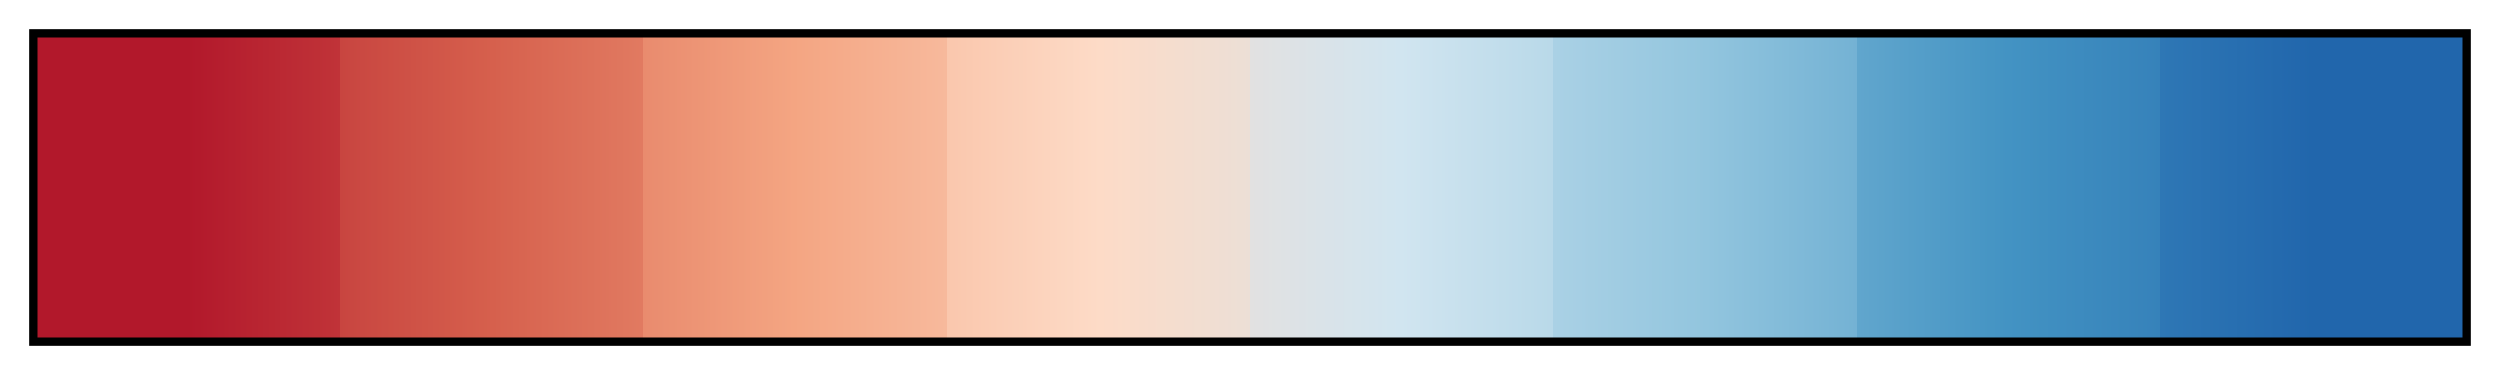 <svg height="45" viewBox="0 0 300 45" width="300" xmlns="http://www.w3.org/2000/svg" xmlns:xlink="http://www.w3.org/1999/xlink"><linearGradient id="a" gradientUnits="objectBoundingBox" spreadMethod="pad" x1="0%" x2="100%" y1="0%" y2="0%"><stop offset="0" stop-color="#b2182b"/><stop offset=".062" stop-color="#b2182b"/><stop offset=".125" stop-color="#c03338"/><stop offset=".125" stop-color="#c84540"/><stop offset=".188" stop-color="#d6604d"/><stop offset=".25" stop-color="#e17a61"/><stop offset=".25" stop-color="#e98b6e"/><stop offset=".312" stop-color="#f4a582"/><stop offset=".375" stop-color="#f7b99c"/><stop offset=".375" stop-color="#fac7ad"/><stop offset=".438" stop-color="#fddbc7"/><stop offset=".5" stop-color="#ecdfd6"/><stop offset=".5" stop-color="#e2e1e1"/><stop offset=".562" stop-color="#d1e5f0"/><stop offset=".625" stop-color="#b9d9e9"/><stop offset=".625" stop-color="#aad1e5"/><stop offset=".688" stop-color="#92c5de"/><stop offset=".75" stop-color="#74b2d4"/><stop offset=".75" stop-color="#61a6cd"/><stop offset=".812" stop-color="#4393c3"/><stop offset=".875" stop-color="#3682ba"/><stop offset=".875" stop-color="#2e77b5"/><stop offset=".938" stop-color="#2166ac"/><stop offset="1" stop-color="#2166ac"/></linearGradient><path d="m4 4h292v37h-292z" fill="url(#a)" stroke="#000"/></svg>